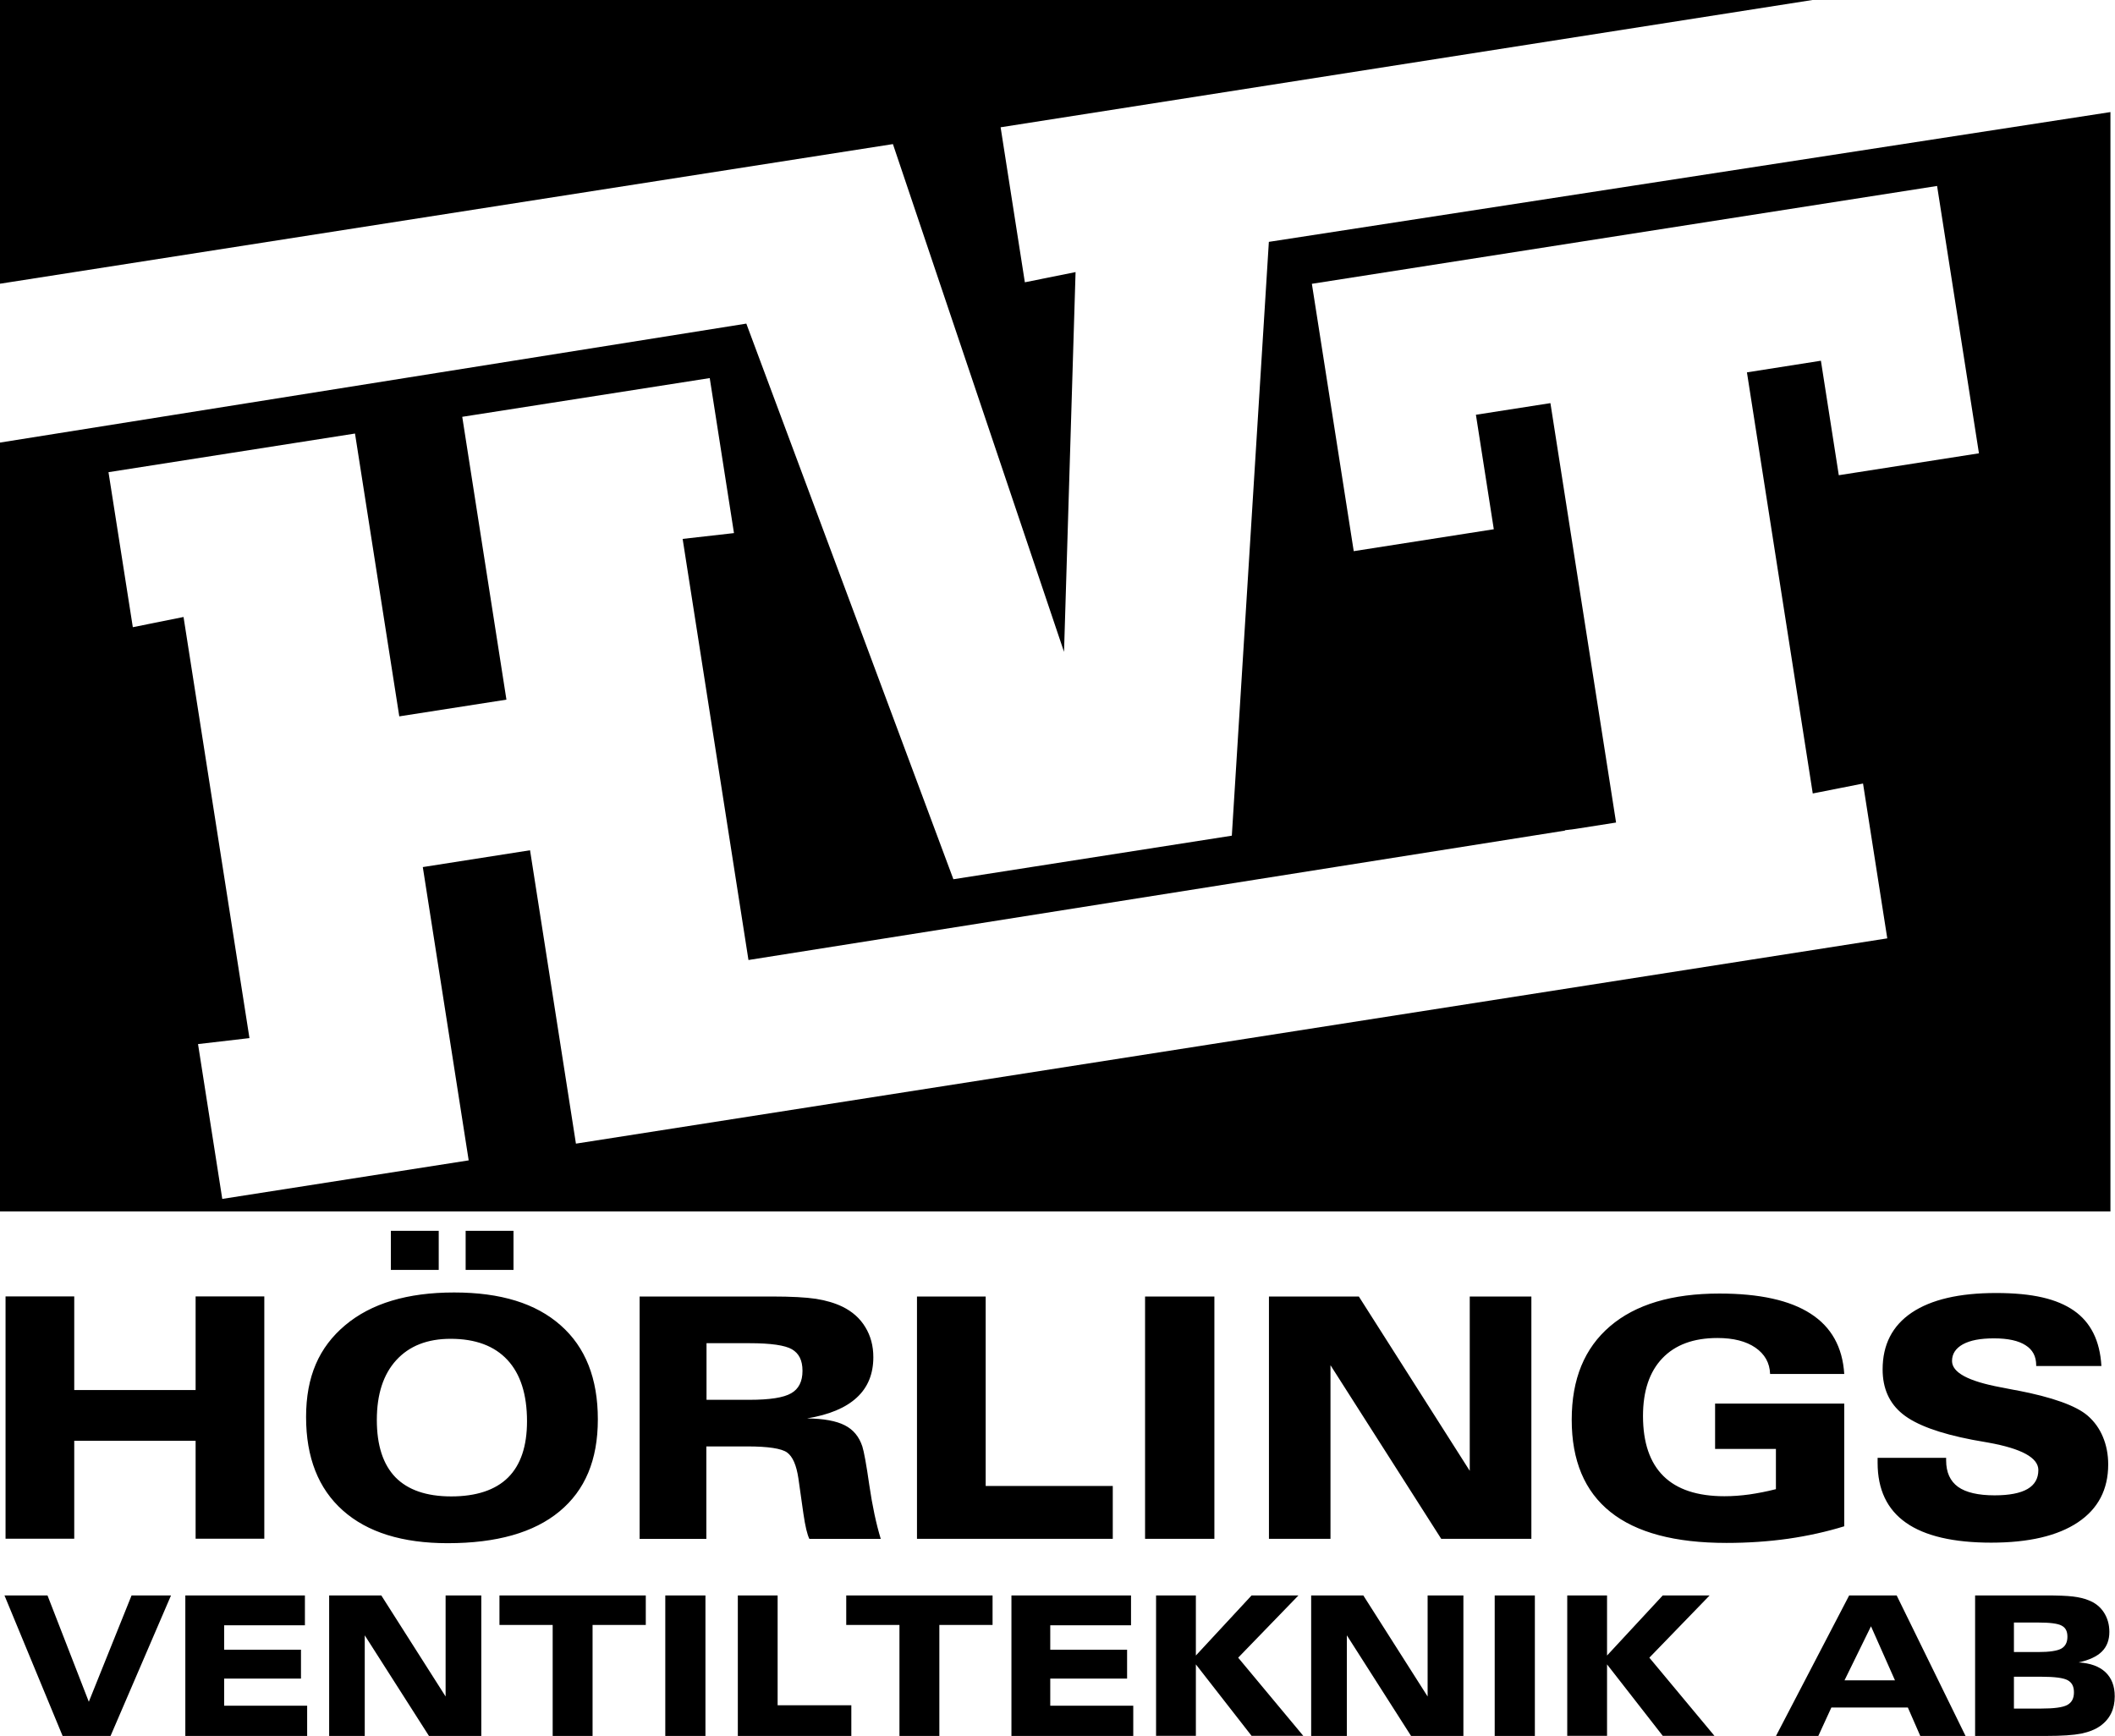 <?xml version="1.0" encoding="UTF-8"?>
<svg id="Lager_1" xmlns="http://www.w3.org/2000/svg" version="1.1" viewBox="0 0 236.46 194.08">
  <!-- Generator: Adobe Illustrator 29.4.0, SVG Export Plug-In . SVG Version: 2.1.0 Build 152)  -->
  <defs>
    <style>
      .st0 {
        fill-rule: evenodd;
      }
    </style>
  </defs>
  <path class="st0" d="M.62,144.94h7.68v10.47h13.57v-10.47h7.68v27.09h-7.68v-10.95h-13.57v10.95H.62v-27.09h0ZM42.13,158.75c0,2.85.7,4.98,2.08,6.41,1.39,1.42,3.47,2.14,6.24,2.14s4.93-.7,6.35-2.11c1.41-1.4,2.12-3.5,2.12-6.29,0-3-.73-5.29-2.19-6.86s-3.57-2.36-6.35-2.36c-2.61,0-4.63.8-6.08,2.39s-2.17,3.82-2.17,6.68h0ZM50.06,172.53c-5.08,0-8.99-1.22-11.73-3.66-2.74-2.44-4.11-5.92-4.11-10.45s1.45-7.8,4.36-10.25,6.97-3.67,12.19-3.67,9.14,1.22,11.91,3.67c2.78,2.45,4.16,5.95,4.16,10.51s-1.43,7.93-4.29,10.3c-2.86,2.37-7.03,3.55-12.5,3.55h.01ZM52.06,141.98v-4.37h5.35v4.37h-5.35ZM43.7,141.98v-4.37h5.35v4.37h-5.35ZM78.99,150.18v6.32h4.8c2.26,0,3.82-.24,4.66-.73.85-.48,1.27-1.32,1.27-2.51s-.4-1.95-1.18-2.41c-.78-.45-2.36-.68-4.75-.68h-4.8,0ZM71.51,172.04v-27.09h14.78c2.17,0,3.82.09,4.94.26,1.13.18,2.11.47,2.96.88,1.1.54,1.96,1.3,2.55,2.28.6.98.9,2.1.9,3.36,0,1.87-.61,3.38-1.85,4.52-1.23,1.14-3.08,1.92-5.56,2.33,1.86.02,3.27.28,4.22.77.95.48,1.6,1.27,1.96,2.36.18.56.45,2.01.78,4.33.34,2.33.77,4.33,1.28,6.01h-7.98c-.24-.48-.46-1.4-.66-2.77-.03-.18-.04-.31-.06-.41l-.51-3.6c-.22-1.47-.64-2.43-1.26-2.88-.62-.45-2.11-.68-4.47-.68h-4.56v10.34h-7.47.01ZM102.52,172.04v-27.09h7.68v21.18h14.21v5.91h-21.9.01ZM128.02,172.04v-27.09h7.75v27.09h-7.75ZM141.87,172.04v-27.09h10.05l12.4,19.49v-19.49h6.89v27.09h-10.08l-12.38-19.41v19.41h-6.88ZM198.55,166.47v-4.48h-6.8v-5.07h14.44v13.72c-1.97.61-4.06,1.07-6.25,1.39-2.2.31-4.51.47-6.92.47-5.76,0-10.08-1.15-12.97-3.46-2.89-2.31-4.33-5.75-4.33-10.31s1.43-8.01,4.28-10.45,6.93-3.66,12.23-3.66c4.48,0,7.88.75,10.2,2.25,2.32,1.49,3.57,3.74,3.76,6.74h-8.29c-.04-1.24-.6-2.22-1.64-2.94-1.05-.72-2.46-1.08-4.25-1.08-2.67,0-4.72.76-6.16,2.27-1.44,1.51-2.16,3.66-2.16,6.45,0,2.98.77,5.22,2.29,6.72,1.52,1.5,3.8,2.25,6.82,2.25.91,0,1.84-.07,2.79-.2.96-.14,1.94-.33,2.96-.59h0v-.02ZM209.91,162.99h7.67v.28c0,1.34.45,2.32,1.33,2.96.88.63,2.25.95,4.09.95,1.64,0,2.87-.24,3.68-.71s1.21-1.18,1.21-2.12c0-1.37-1.87-2.4-5.62-3.07-.76-.14-1.34-.24-1.75-.31-3.69-.71-6.3-1.67-7.79-2.87-1.5-1.2-2.25-2.87-2.25-5,0-2.76,1.08-4.88,3.26-6.35,2.18-1.46,5.31-2.19,9.42-2.19s6.82.66,8.71,1.97c1.88,1.31,2.91,3.37,3.07,6.19h-7.29v-.08c0-.99-.39-1.74-1.19-2.24-.79-.51-1.96-.77-3.52-.77s-2.66.22-3.48.66c-.81.45-1.22,1.07-1.22,1.87,0,1.29,1.81,2.26,5.44,2.94.63.12,1.13.22,1.49.29l.31.05c3.99.77,6.63,1.72,7.92,2.83.75.65,1.32,1.44,1.71,2.38.39.93.59,1.96.59,3.08,0,2.8-1.13,4.96-3.39,6.47s-5.49,2.27-9.69,2.27-7.42-.74-9.53-2.23c-2.11-1.48-3.17-3.71-3.17-6.7v-.57h0v.02Z"/>
  <path class="st0" d="M7,194.08l-6.5-15.71h4.81l4.62,11.89,4.78-11.89h4.41l-6.76,15.71h-5.37,0ZM20.72,194.08v-15.71h13.37v3.34h-9.03v2.73h8.59v3.23h-8.59v3.03h9.28v3.38h-13.62ZM36.8,194.08v-15.71h5.83l7.19,11.3v-11.3h3.99v15.71h-5.85l-7.18-11.25v11.25h-3.98ZM61.79,194.08v-12.41h-5.95v-3.3h16.36v3.3h-5.95v12.41h-4.46ZM74.38,194.08v-15.71h4.49v15.71h-4.49ZM82.49,194.08v-15.71h4.45v12.28h8.24v3.43h-12.69,0ZM100.56,194.08v-12.41h-5.95v-3.3h16.36v3.3h-5.95v12.41h-4.46ZM113.08,194.08v-15.71h13.37v3.34h-9.03v2.73h8.59v3.23h-8.59v3.03h9.28v3.38h-13.62ZM129.25,194.08v-15.71h4.45v6.72l6.23-6.72h5.24l-6.74,6.96,7.28,8.74h-5.78l-6.23-7.99v7.99h-4.45ZM146.59,194.08v-15.71h5.83l7.19,11.3v-11.3h4v15.71h-5.85l-7.18-11.25v11.25h-3.99ZM167.11,194.08v-15.71h4.49v15.71h-4.49ZM175.22,194.08v-15.71h4.45v6.72l6.23-6.72h5.24l-6.74,6.96,7.28,8.74h-5.78l-6.23-7.99v7.99h-4.45ZM206.21,187.86h5.65l-2.68-6.04-2.96,6.04h0ZM198.56,194.08l8.18-15.71h5.31l7.7,15.71h-5.06l-1.39-3.18h-8.55l-1.46,3.18h-4.73,0ZM225.16,187.47v3.55h3.04c1.45,0,2.42-.13,2.92-.4.5-.27.75-.73.75-1.41s-.23-1.1-.7-1.36-1.45-.39-2.97-.39h-3.04ZM225.16,181.39v3.31h2.7c1.27,0,2.13-.13,2.59-.38.46-.26.69-.7.69-1.33s-.21-1.01-.64-1.24c-.43-.24-1.31-.35-2.64-.35h-2.7ZM220.82,194.08v-15.71h7.95c1.31,0,2.3.04,2.98.12s1.26.22,1.73.41c.74.28,1.32.73,1.73,1.36.41.63.62,1.36.62,2.19,0,.91-.28,1.64-.83,2.19s-1.42.96-2.61,1.22c1.31.08,2.31.44,3,1.09s1.04,1.55,1.04,2.7c0,.71-.13,1.34-.4,1.9-.27.55-.67,1.02-1.2,1.4-.57.41-1.29.69-2.15.87-.87.17-2.17.26-3.92.26h-7.95.01Z"/>
  <g>
    <polygon points="118.96 72.88 120.25 30.42 114.58 31.56 111.87 14.23 202.63 0 0 0 0 31.72 99.83 16.11 118.96 72.88"/>
    <path d="M141.86,27.04l-4.14,66.39-31.13,4.87-23.15-62.12L0,49.48v85.96h235.95V12.53l-94.09,14.51ZM202.67,88.71l5.62-1.11,2.71,17.31-20.43,3.2-126.18,19.75-5.13-32.8-11.99,1.88,5.13,32.79-27.55,4.31-2.71-17.31,5.75-.67-7.37-47.08-5.67,1.14-2.72-17.33,27.56-4.32,4.95,31.62,11.98-1.87-4.94-31.62,27.67-4.33,2.71,17.33-5.74.65,7.36,47.08,91.29-14.47v-.04s1.13-.14,1.13-.14l4.58-.72-7.34-46.89-8.33,1.3,2,12.8-15.66,2.45-4.68-29.89,69.9-10.94,4.68,29.89-15.67,2.45-2-12.8-8.27,1.3,7.36,47.08Z"/>
  </g>
</svg>